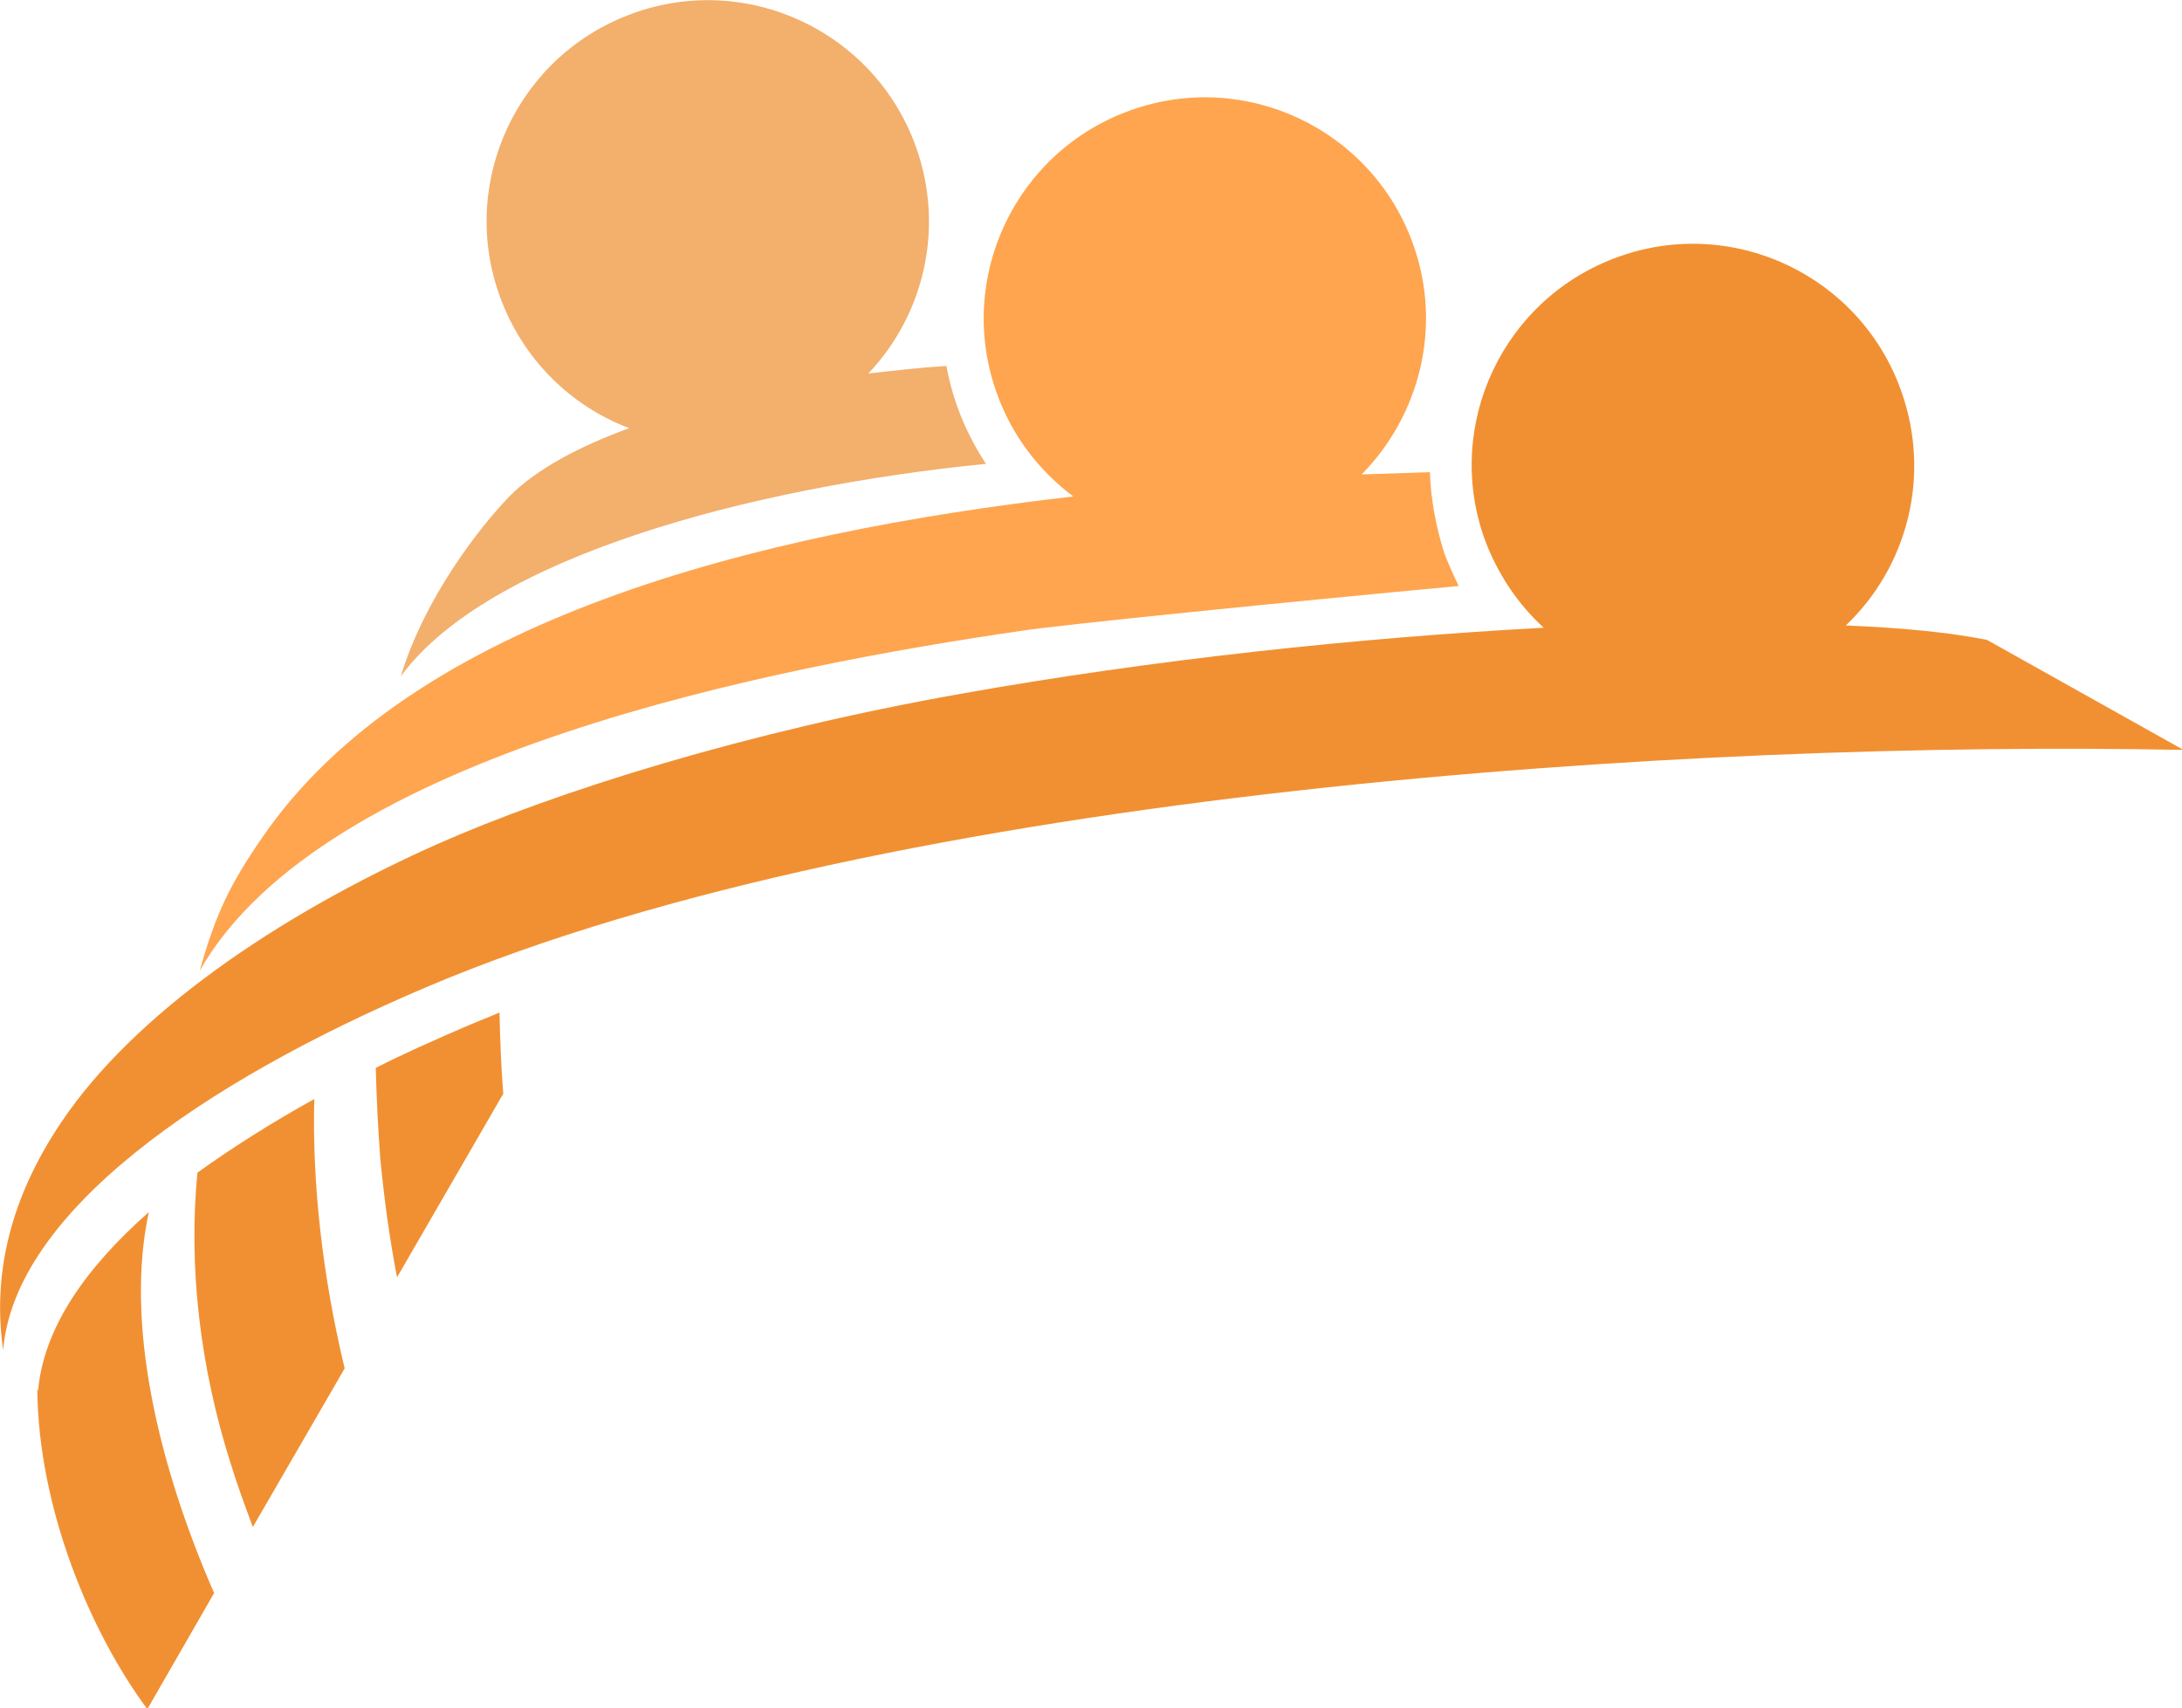 <?xml version="1.0" encoding="UTF-8" standalone="no"?>
<!-- Generator: Adobe Illustrator 25.4.1, SVG Export Plug-In . SVG Version: 6.00 Build 0)  -->

<svg
   version="1.1"
   id="Layer_1"
   x="0px"
   y="0px"
   viewBox="0 0 85.679 67.065"
   xml:space="preserve"
   sodipodi:docname="1smart-clic-formation.svg"
   width="85.679"
   height="67.065"
   inkscape:version="1.1.1 (3bf5ae0d25, 2021-09-20)"
   xmlns:inkscape="http://www.inkscape.org/namespaces/inkscape"
   xmlns:sodipodi="http://sodipodi.sourceforge.net/DTD/sodipodi-0.dtd"
   xmlns="http://www.w3.org/2000/svg"
   xmlns:svg="http://www.w3.org/2000/svg"><defs
   id="defs61" /><sodipodi:namedview
   id="namedview59"
   pagecolor="#ffffff"
   bordercolor="#666666"
   borderopacity="1.0"
   inkscape:pageshadow="2"
   inkscape:pageopacity="0.0"
   inkscape:pagecheckerboard="0"
   showgrid="false"
   inkscape:zoom="1.4788308"
   inkscape:cx="127.46556"
   inkscape:cy="-31.105655"
   inkscape:window-width="1920"
   inkscape:window-height="1011"
   inkscape:window-x="0"
   inkscape:window-y="32"
   inkscape:window-maximized="1"
   inkscape:current-layer="g56" />
<style
   type="text/css"
   id="style2">
	.st0{fill-rule:evenodd;clip-rule:evenodd;fill:#274470;}
	.st1{fill-rule:evenodd;clip-rule:evenodd;fill:#29ABE2;}
	.st2{fill-rule:evenodd;clip-rule:evenodd;fill:#0074A8;}
	.st3{fill:#13254A;}
	.st4{fill:#29ABE2;}
</style>
<g
   id="g56"
   transform="translate(-24.755,-37.812)">
	<g
   id="g16"
   transform="matrix(0.298,0,0,0.298,20.468,27.775)"
   style="stroke-width:3.358">
		<path
   class="st0"
   d="m 34,193.4 c -8.5,7.5 -13.9,15.4 -14.6,23.6 l -0.1,-0.4 c 0.1,15.8 7,32.2 14.5,42.3 l 8.8,-15.3 C 35.3,226.9 30.8,208.1 34,193.4 Z"
   id="path4"
   style="fill:#f19032;fill-opacity:1;stroke-width:3.358" />
		<path
   class="st0"
   d="m 40.4,188.2 c -1.2,12.3 0.3,25.5 4.4,38.4 0.9,2.9 1.9,5.6 2.9,8.3 L 59.8,214 c -2.9,-12.1 -4.3,-24.3 -4,-35.5 -5.6,3.1 -10.8,6.4 -15.4,9.7 z"
   id="path6"
   style="fill:#f19032;fill-opacity:1;stroke-width:3.358" />
		<path
   class="st0"
   d="m 75.4,169.1 c -3.9,1.7 -7.8,3.4 -11.5,5.3 0.1,4 0.3,8 0.6,12 0.5,5.2 1.2,10.4 2.2,15.6 l 14,-24.2 c -0.3,-3.6 -0.4,-7.1 -0.5,-10.7 -1.6,0.7 -3.2,1.3 -4.8,2 z"
   id="path8"
   style="fill:#f19032;fill-opacity:1;stroke-width:3.358" />
		<path
   class="st1"
   d="m 139.1,81.9 c -3.3,0.2 -6.8,0.6 -10.3,1 7.3,-7.7 10.1,-19.1 6.3,-29.8 C 129.7,37.9 113,30 97.9,35.4 82.7,40.8 74.8,57.5 80.2,72.6 c 3,8.4 9.4,14.6 17.1,17.5 -6.6,2.4 -12.2,5.4 -15.7,8.9 -4,4.1 -11.3,13.5 -14.4,23.8 11.5,-15.7 46,-24.9 77.1,-28 -1.5,-2.3 -2.8,-4.8 -3.8,-7.6 -0.6,-1.7 -1.1,-3.5 -1.4,-5.3 z"
   id="path10"
   style="fill:#f3af6c;fill-opacity:1;stroke-width:3.358" />
		<path
   class="st2"
   d="m 202.8,95.9 c -2.9,0.1 -5.9,0.2 -9,0.3 7.6,-7.7 10.7,-19.4 6.8,-30.3 -5.4,-15.2 -22.1,-23.1 -37.2,-17.7 -15.2,5.4 -23.1,22.1 -17.7,37.2 2,5.7 5.6,10.3 10.1,13.7 -41.8,4.8 -87.2,16.2 -106.9,45 -4.2,6.1 -6.1,10 -8.2,17.5 16.3,-28.7 76.1,-40.1 108.3,-44.8 5.2,-0.8 35,-3.8 57.6,-5.9 -0.7,-1.4 -1.3,-2.8 -1.9,-4.3 -1.1,-3.5 -1.8,-7.2 -1.9,-10.7 z"
   id="path12"
   style="fill:#ffa54f;fill-opacity:1;stroke-width:3.358" />
		<path
   class="st0"
   d="m 257.6,116.1 c 8.1,-7.7 11.3,-19.7 7.3,-30.9 -5.4,-15.2 -22.1,-23.1 -37.2,-17.7 -15.2,5.4 -23.1,22.1 -17.7,37.2 1.7,4.6 4.4,8.6 7.8,11.7 -24.3,1.3 -51.6,4.2 -76.8,8.7 -28.2,5 -53.2,12.8 -69.2,19.9 -21.2,9.5 -39.8,22.4 -49.3,36.5 -6,8.9 -9.3,18.9 -7.7,30.1 C 16.3,193.5 41,176.3 70.7,163.7 132,137.7 238,131.2 302.1,132.5 L 276.2,118 c -5,-1 -11.3,-1.6 -18.6,-1.9 z"
   id="path14"
   style="fill:#f19032;fill-opacity:1;stroke-width:3.358" />
	</g>
	<g
   id="g54">
		
		
		
		
		
		
		
		
		
		
		
		
		
		
		
		
		
		
	</g>
</g>
</svg>
